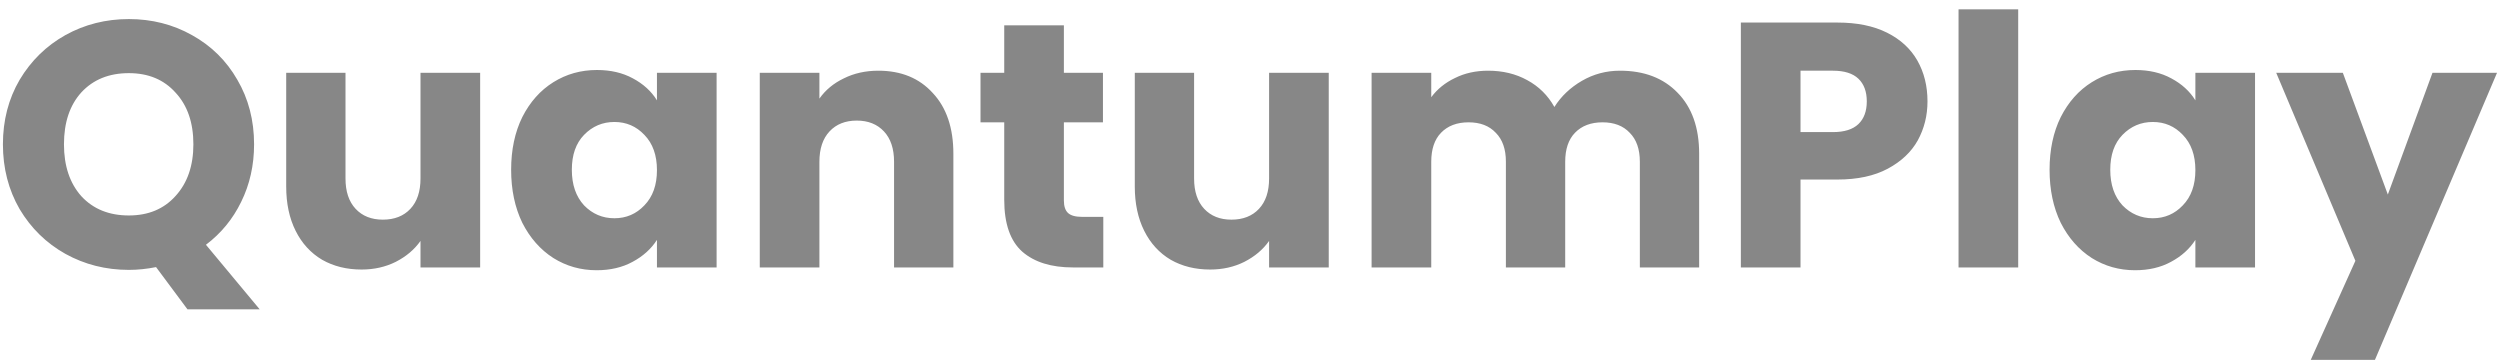 <svg width="215" height="31" viewBox="0 0 215 31" fill="none" xmlns="http://www.w3.org/2000/svg">
<path d="M16.121 26.6L13.421 22.97C12.621 23.13 11.841 23.21 11.081 23.21C9.101 23.21 7.281 22.75 5.621 21.83C3.981 20.91 2.671 19.63 1.691 17.99C0.731 16.33 0.251 14.47 0.251 12.41C0.251 10.35 0.731 8.5 1.691 6.86C2.671 5.22 3.981 3.94 5.621 3.02C7.281 2.1 9.101 1.64 11.081 1.64C13.061 1.64 14.871 2.1 16.511 3.02C18.171 3.94 19.471 5.22 20.411 6.86C21.371 8.5 21.851 10.35 21.851 12.41C21.851 14.21 21.481 15.86 20.741 17.36C20.021 18.84 19.011 20.07 17.711 21.05L22.331 26.6H16.121ZM5.501 12.41C5.501 14.27 6.001 15.76 7.001 16.88C8.021 17.98 9.381 18.53 11.081 18.53C12.761 18.53 14.101 17.97 15.101 16.85C16.121 15.73 16.631 14.25 16.631 12.41C16.631 10.55 16.121 9.07 15.101 7.97C14.101 6.85 12.761 6.29 11.081 6.29C9.381 6.29 8.021 6.84 7.001 7.94C6.001 9.04 5.501 10.53 5.501 12.41ZM41.293 6.26V23H36.163V20.72C35.643 21.46 34.933 22.06 34.033 22.52C33.153 22.96 32.173 23.18 31.093 23.18C29.813 23.18 28.683 22.9 27.703 22.34C26.723 21.76 25.963 20.93 25.423 19.85C24.883 18.77 24.613 17.5 24.613 16.04V6.26H29.713V15.35C29.713 16.47 30.003 17.34 30.583 17.96C31.163 18.58 31.943 18.89 32.923 18.89C33.923 18.89 34.713 18.58 35.293 17.96C35.873 17.34 36.163 16.47 36.163 15.35V6.26H41.293ZM43.958 14.6C43.958 12.88 44.278 11.37 44.918 10.07C45.578 8.77 46.468 7.77 47.588 7.07C48.708 6.37 49.958 6.02 51.338 6.02C52.518 6.02 53.548 6.26 54.428 6.74C55.328 7.22 56.018 7.85 56.498 8.63V6.26H61.628V23H56.498V20.63C55.998 21.41 55.298 22.04 54.398 22.52C53.518 23 52.488 23.24 51.308 23.24C49.948 23.24 48.708 22.89 47.588 22.19C46.468 21.47 45.578 20.46 44.918 19.16C44.278 17.84 43.958 16.32 43.958 14.6ZM56.498 14.63C56.498 13.35 56.138 12.34 55.418 11.6C54.718 10.86 53.858 10.49 52.838 10.49C51.818 10.49 50.948 10.86 50.228 11.6C49.528 12.32 49.178 13.32 49.178 14.6C49.178 15.88 49.528 16.9 50.228 17.66C50.948 18.4 51.818 18.77 52.838 18.77C53.858 18.77 54.718 18.4 55.418 17.66C56.138 16.92 56.498 15.91 56.498 14.63ZM75.54 6.08C77.499 6.08 79.059 6.72 80.219 8C81.4 9.26 81.99 11 81.99 13.22V23H76.889V13.91C76.889 12.79 76.6 11.92 76.019 11.3C75.439 10.68 74.659 10.37 73.68 10.37C72.7 10.37 71.919 10.68 71.34 11.3C70.76 11.92 70.469 12.79 70.469 13.91V23H65.34V6.26H70.469V8.48C70.99 7.74 71.689 7.16 72.57 6.74C73.45 6.3 74.439 6.08 75.54 6.08ZM94.884 18.65V23H92.274C90.414 23 88.964 22.55 87.924 21.65C86.884 20.73 86.364 19.24 86.364 17.18V10.52H84.324V6.26H86.364V2.18H91.494V6.26H94.854V10.52H91.494V17.24C91.494 17.74 91.614 18.1 91.854 18.32C92.094 18.54 92.494 18.65 93.054 18.65H94.884ZM114.272 6.26V23H109.142V20.72C108.622 21.46 107.912 22.06 107.012 22.52C106.132 22.96 105.152 23.18 104.072 23.18C102.792 23.18 101.662 22.9 100.682 22.34C99.702 21.76 98.942 20.93 98.402 19.85C97.862 18.77 97.592 17.5 97.592 16.04V6.26H102.692V15.35C102.692 16.47 102.982 17.34 103.562 17.96C104.142 18.58 104.922 18.89 105.902 18.89C106.902 18.89 107.692 18.58 108.272 17.96C108.852 17.34 109.142 16.47 109.142 15.35V6.26H114.272ZM139.317 6.08C141.397 6.08 143.047 6.71 144.267 7.97C145.507 9.23 146.127 10.98 146.127 13.22V23H141.027V13.91C141.027 12.83 140.737 12 140.157 11.42C139.597 10.82 138.817 10.52 137.817 10.52C136.817 10.52 136.027 10.82 135.447 11.42C134.887 12 134.607 12.83 134.607 13.91V23H129.507V13.91C129.507 12.83 129.217 12 128.637 11.42C128.077 10.82 127.297 10.52 126.297 10.52C125.297 10.52 124.507 10.82 123.927 11.42C123.367 12 123.087 12.83 123.087 13.91V23H117.957V6.26H123.087V8.36C123.607 7.66 124.287 7.11 125.127 6.71C125.967 6.29 126.917 6.08 127.977 6.08C129.237 6.08 130.357 6.35 131.337 6.89C132.337 7.43 133.117 8.2 133.677 9.2C134.257 8.28 135.047 7.53 136.047 6.95C137.047 6.37 138.137 6.08 139.317 6.08ZM165.764 8.72C165.764 9.94 165.484 11.06 164.924 12.08C164.364 13.08 163.504 13.89 162.344 14.51C161.184 15.13 159.744 15.44 158.024 15.44H154.844V23H149.714V1.94H158.024C159.704 1.94 161.124 2.23 162.284 2.81C163.444 3.39 164.314 4.19 164.894 5.21C165.474 6.23 165.764 7.4 165.764 8.72ZM157.634 11.36C158.614 11.36 159.344 11.13 159.824 10.67C160.304 10.21 160.544 9.56 160.544 8.72C160.544 7.88 160.304 7.23 159.824 6.77C159.344 6.31 158.614 6.08 157.634 6.08H154.844V11.36H157.634ZM173.565 0.8V23H168.435V0.8H173.565ZM176.263 14.6C176.263 12.88 176.583 11.37 177.223 10.07C177.883 8.77 178.773 7.77 179.893 7.07C181.013 6.37 182.263 6.02 183.643 6.02C184.823 6.02 185.853 6.26 186.733 6.74C187.633 7.22 188.323 7.85 188.803 8.63V6.26H193.933V23H188.803V20.63C188.303 21.41 187.603 22.04 186.703 22.52C185.823 23 184.793 23.24 183.613 23.24C182.253 23.24 181.013 22.89 179.893 22.19C178.773 21.47 177.883 20.46 177.223 19.16C176.583 17.84 176.263 16.32 176.263 14.6ZM188.803 14.63C188.803 13.35 188.443 12.34 187.723 11.6C187.023 10.86 186.163 10.49 185.143 10.49C184.123 10.49 183.253 10.86 182.533 11.6C181.833 12.32 181.483 13.32 181.483 14.6C181.483 15.88 181.833 16.9 182.533 17.66C183.253 18.4 184.123 18.77 185.143 18.77C186.163 18.77 187.023 18.4 187.723 17.66C188.443 16.92 188.803 15.91 188.803 14.63ZM214.744 6.26L204.244 30.95H198.724L202.564 22.43L195.754 6.26H201.484L205.354 16.73L209.194 6.26H214.744Z" fill="#878787"/>
</svg>
